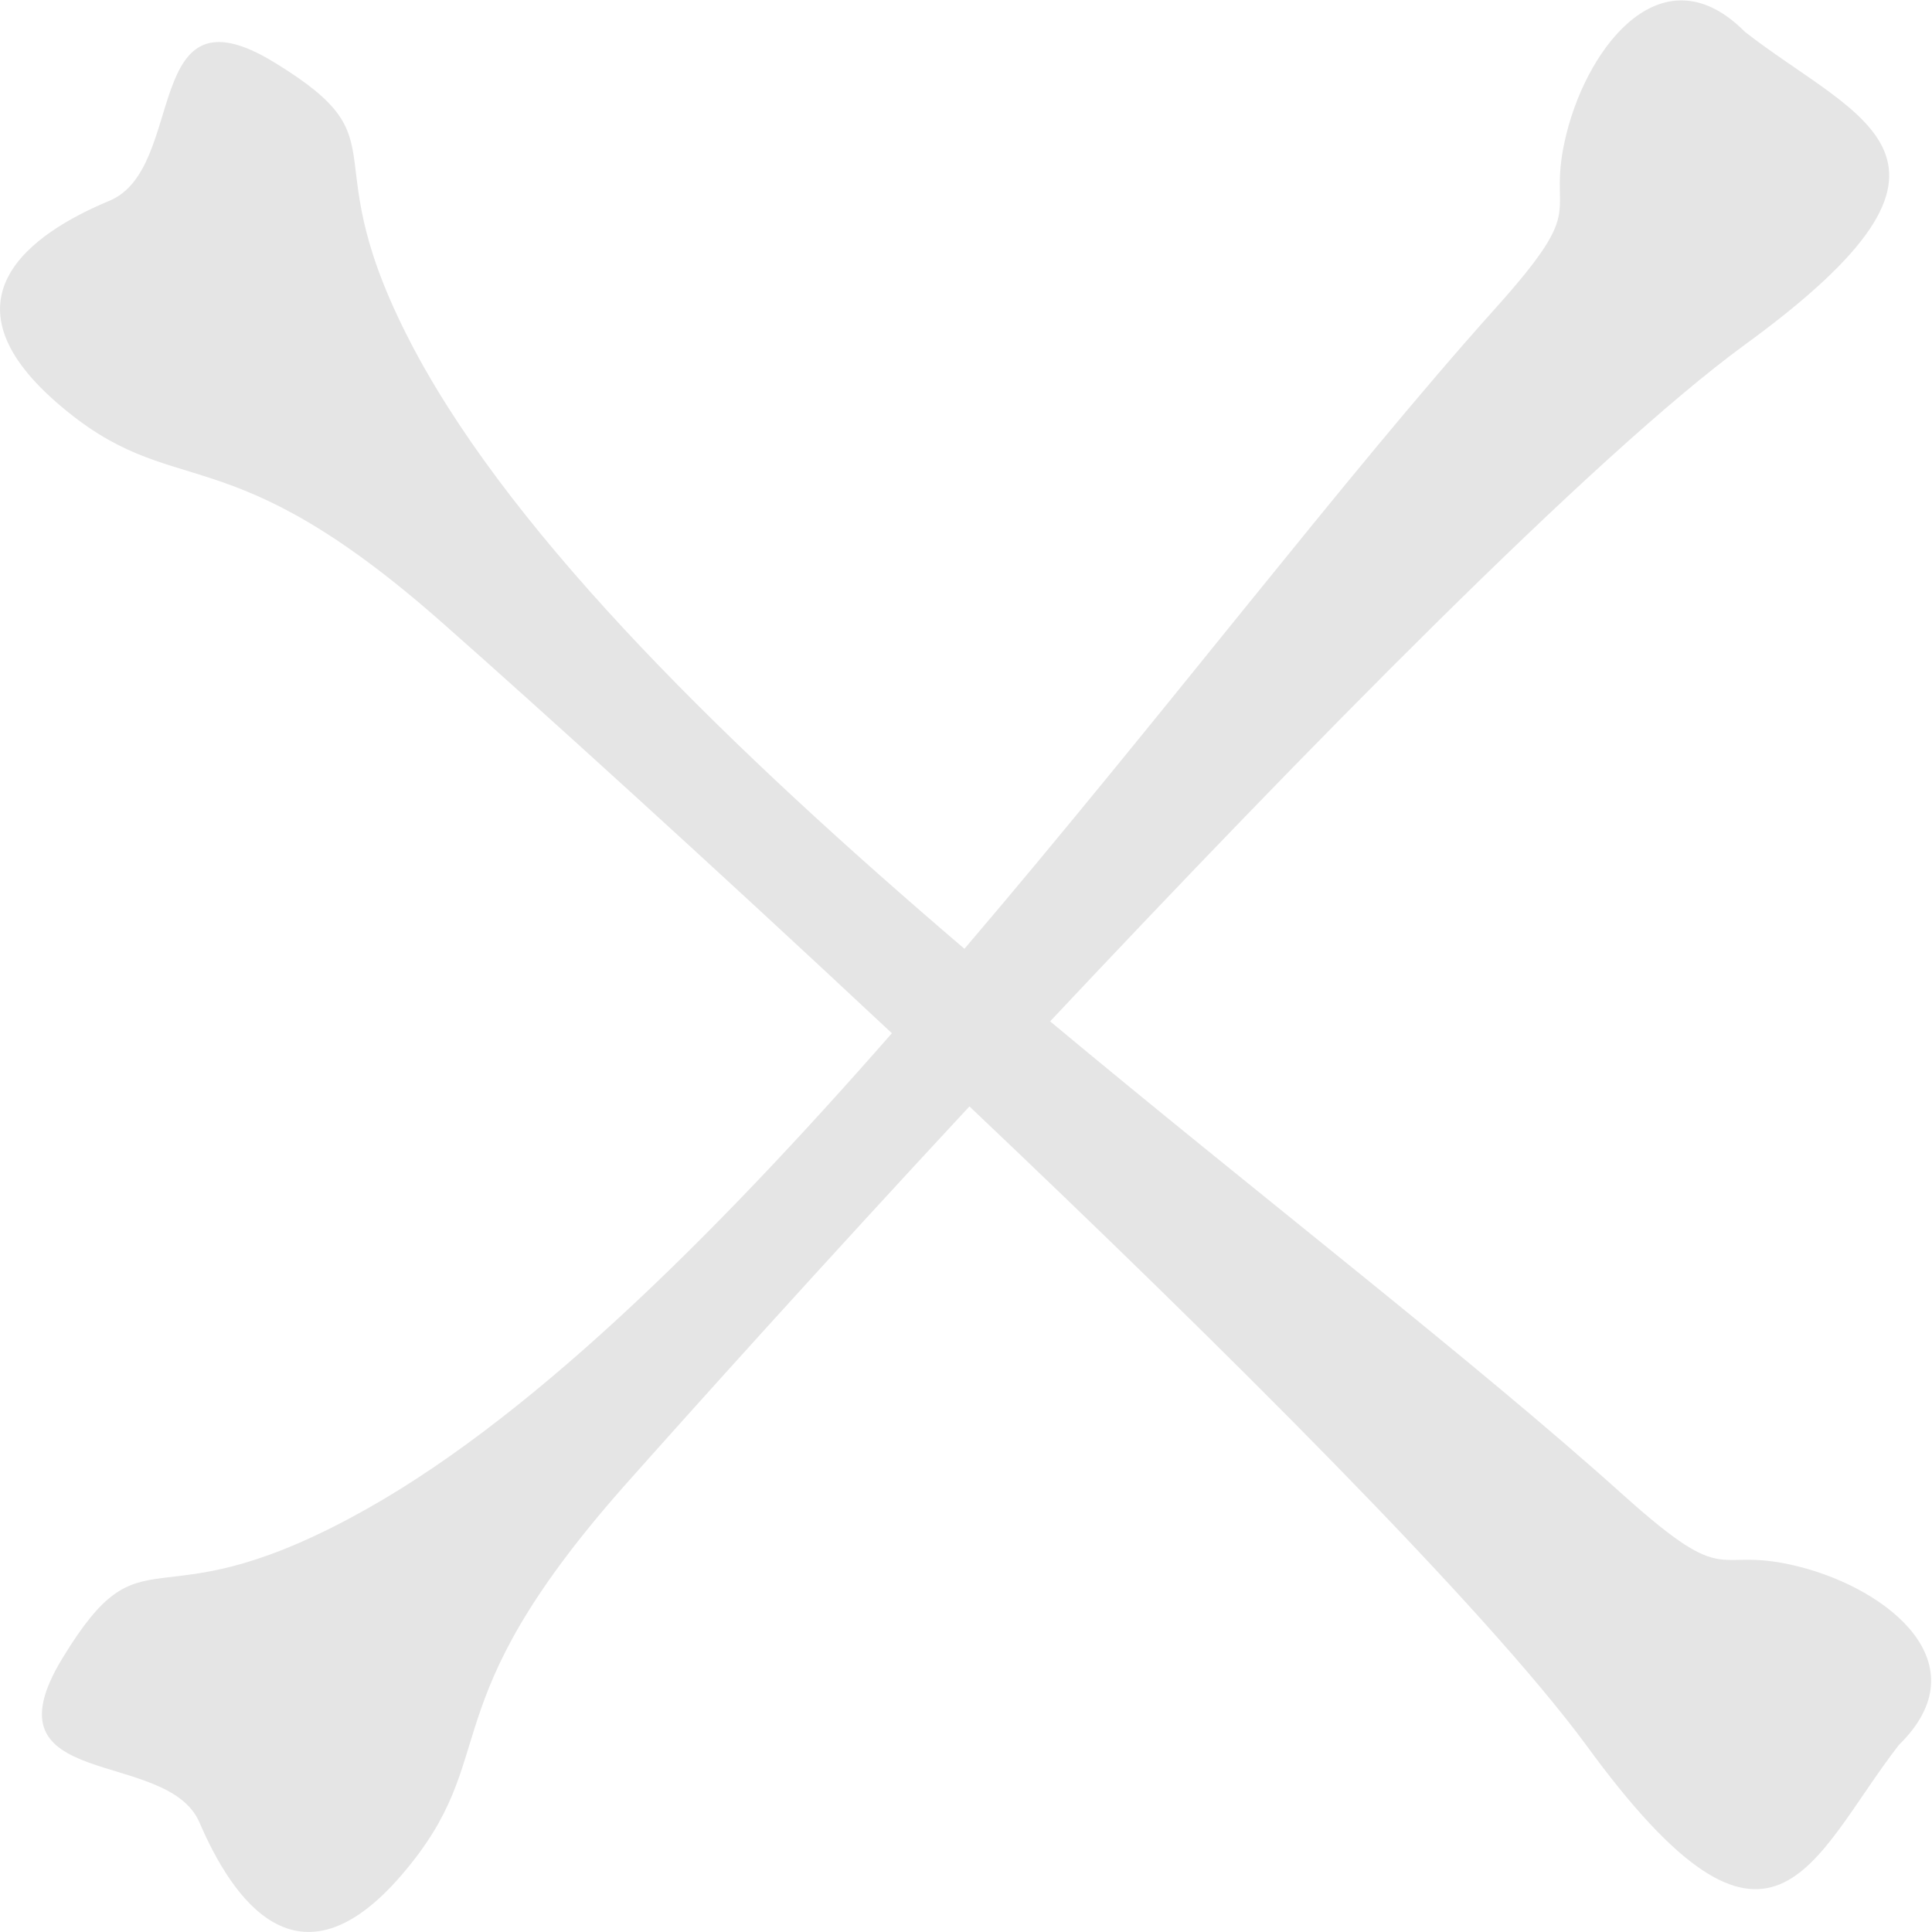 <svg xmlns="http://www.w3.org/2000/svg" viewBox="0 0 30.89 30.89"><defs><style>.cls-1{fill:#e5e5e5;}</style></defs><g id="Livello_2" data-name="Livello 2"><g id="Livello_1-2" data-name="Livello 1"><path class="cls-1" d="M28.77,25.05c-1.41-.36-1.07.42-2.82-1.15-2.38-2.14-5.8-4.77-9.16-7.57C20.86,12,25.49,7.27,27.9,5.51c4.12-3,1.82-3.58,0-5C26.6-.8,25.41.7,25.05,2.12s.42,1.07-1.15,2.82c-2.37,2.64-5.34,6.55-8.48,10.23C11.71,12,8.27,8.66,6.64,5.62,4.91,2.38,6.53,2.31,4.39,1S3,2.69,1.75,3.21-1,4.78.91,6.44,3.55,6.83,7.12,10c1.44,1.27,4.18,3.75,7.14,6.52-2.9,3.31-5.89,6.27-8.64,7.74C2.38,26,2.31,24.36,1,26.51s1.67,1.42,2.19,2.63,1.57,2.77,3.23.84.39-2.63,3.55-6.21c1.12-1.26,3.17-3.54,5.53-6.08,4.05,3.84,8.23,8,9.86,10.21,3,4.12,3.59,1.82,5,0C31.69,26.6,30.19,25.41,28.77,25.05Z"/></g></g></svg>